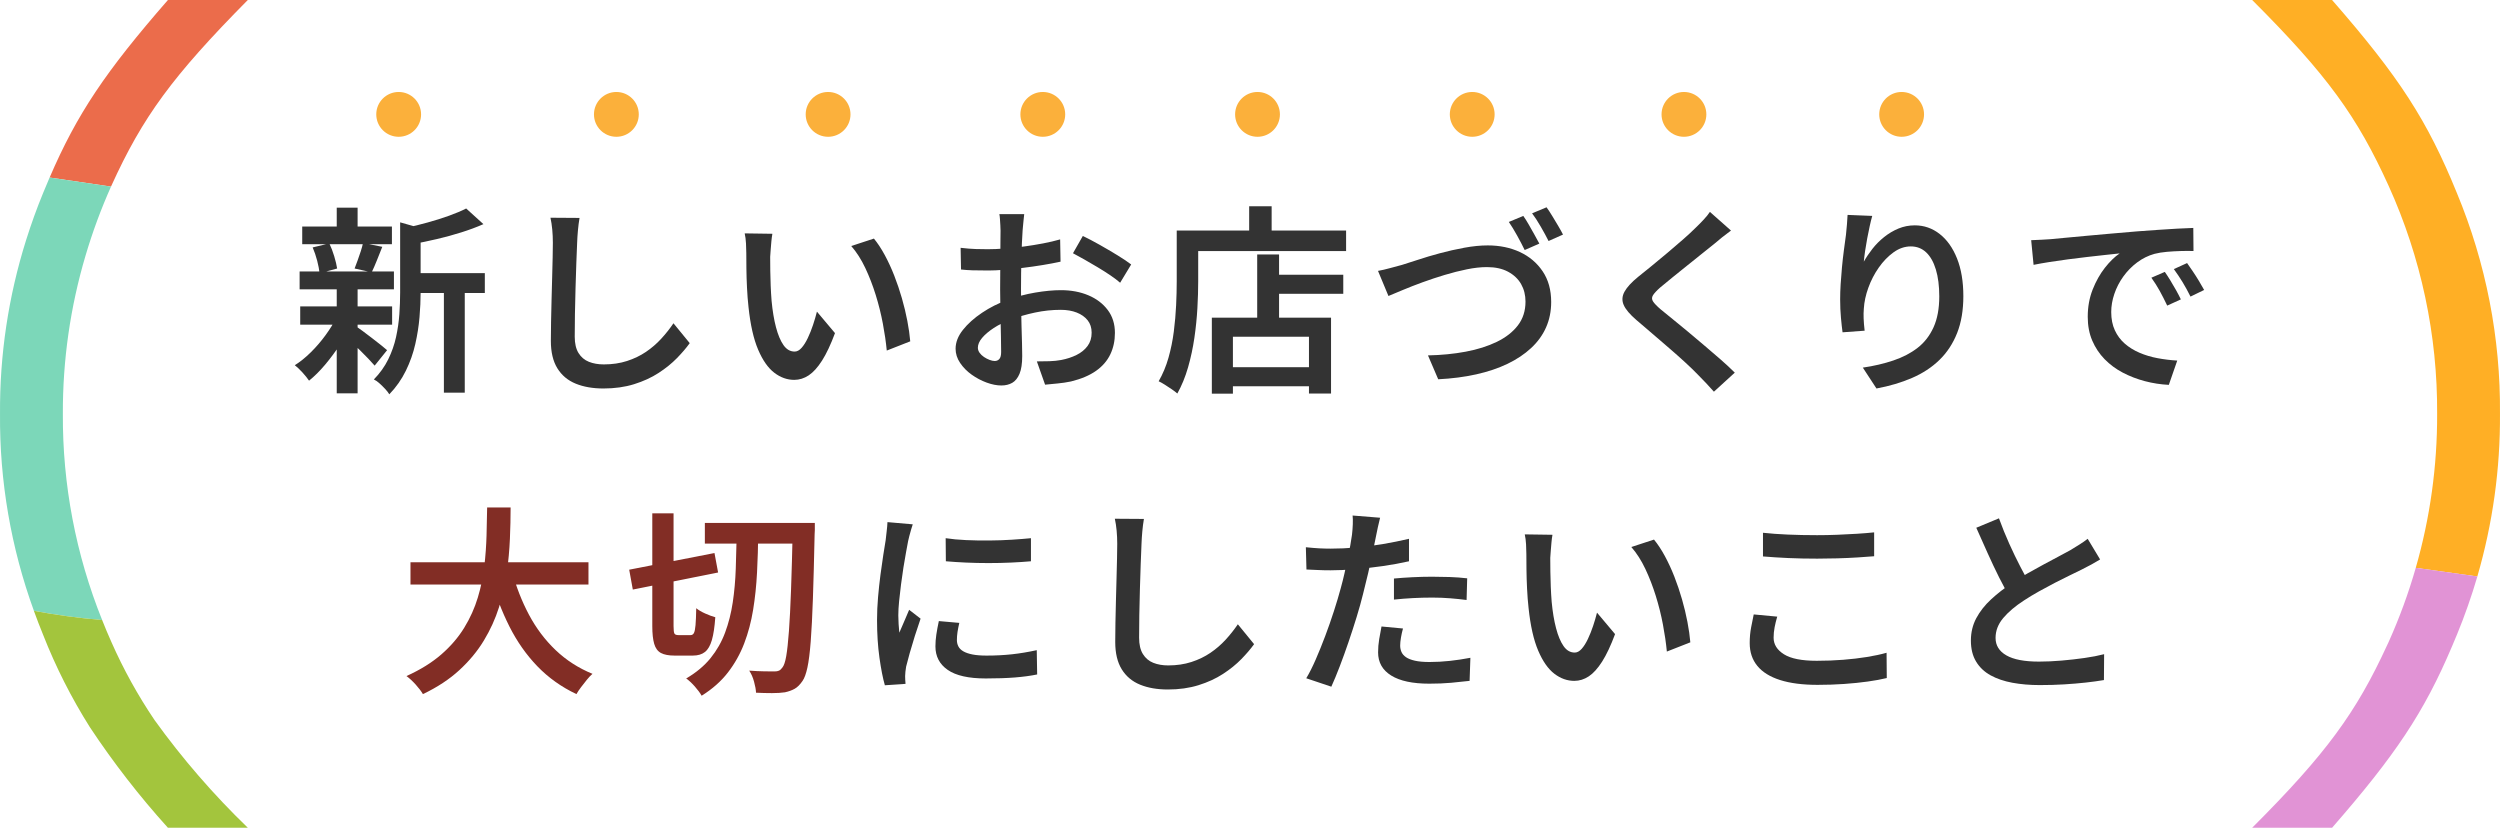 <?xml version="1.0" encoding="UTF-8"?><svg id="_レイヤー_2" xmlns="http://www.w3.org/2000/svg" viewBox="0 0 299.003 98.999"><defs><style>.cls-1{fill:#e193d5;}.cls-2{fill:#7cd7b9;}.cls-3{isolation:isolate;}.cls-4{fill:#eb6c4b;}.cls-5{fill:#333;}.cls-6{fill:#822d25;}.cls-7{fill:#a3c53d;}.cls-8{fill:#ffaf25;}.cls-9{fill:#fbb03b;}</style></defs><g id="_レイヤー_1-2"><g id="_グループ_775"><g id="_グループ_389"><g id="_グループ_387"><path id="_パス_1400" class="cls-4" d="M13.278,22.318c.014-.03.025-.061.038-.091,3.759-8.268,7.3-13.1,16.321-22.227h-9.552c-7.464,8.559-10.869,13.617-14.149,21.235,2.014.293,4.491.657,7.342,1.083Z"/><path id="_合体_7" class="cls-2" d="M4.056,73.057C1.312,65.509-.06,57.531.002,49.5c-.047-7.046,1.005-14.057,3.118-20.779.594-1.88,1.26-3.757,2.036-5.636.259-.636.518-1.248.776-1.85,2.018.293,4.5.657,7.346,1.083-1.198,2.682-2.217,5.441-3.049,8.258-1.821,6.142-2.735,12.518-2.711,18.924-.047,8.447,1.549,16.823,4.7,24.66-2.738-.227-5.462-.596-8.162-1.103Z"/><path id="_合体_8" class="cls-7" d="M20.081,98.999c-3.406-3.768-6.524-7.786-9.328-12.02-2.21-3.504-4.085-7.21-5.6-11.066-.392-.953-.753-1.905-1.1-2.857,2.7.506,5.425.874,8.163,1.1.351.874.707,1.747,1.1,2.613,1.44,3.266,3.17,6.397,5.17,9.353,3.324,4.617,7.056,8.925,11.151,12.874l-9.556.003Z"/></g><g id="_グループ_388"><path id="_パス_1405" class="cls-8" d="M278.919,0h-9.556c9.02,9.02,12.563,13.959,16.321,22.227,3.88,8.565,5.859,17.87,5.8,27.273.023,6.229-.838,12.43-2.557,18.417,3.136.437,5.642.788,7.365,1.03,1.838-6.317,2.75-12.868,2.709-19.447.077-9.062-1.676-18.046-5.154-26.415-3.543-8.697-6.871-13.851-14.928-23.085Z"/><path id="_合体_9" class="cls-1" d="M269.366,98.996c8.86-8.861,12.437-13.792,16.123-21.8.067-.143.132-.281.2-.427,1.29-2.871,2.373-5.831,3.241-8.856,3.137.437,5.642.788,7.366,1.03-.691,2.364-1.507,4.69-2.445,6.968-.2.488-.4.96-.6,1.427-3.336,7.857-6.728,12.942-14.33,21.659l-9.555-.001Z"/></g></g><g id="_グループ_390"><g id="_新しいお店づくりで_大切にしたいこと" class="cls-3"><g class="cls-3"><path class="cls-5" d="M40.298,37.872l1.824.696c-.384.863-.86,1.731-1.428,2.604-.568.872-1.172,1.688-1.812,2.448-.64.76-1.28,1.396-1.92,1.908-.192-.288-.453-.612-.78-.973-.328-.359-.636-.651-.924-.876.64-.399,1.28-.915,1.92-1.548.64-.632,1.228-1.315,1.764-2.052.536-.735.988-1.472,1.356-2.208ZM35.834,32.471h11.28v2.137h-11.28v-2.137ZM35.906,36.648h10.992v2.184h-10.992v-2.184ZM36.146,27.096h10.728v2.112h-10.728v-2.112ZM37.394,29.592l1.992-.479c.224.464.42.976.588,1.536.168.56.284,1.048.348,1.464l-2.112.576c-.032-.433-.125-.937-.276-1.513s-.332-1.104-.54-1.584ZM40.274,24.84h2.496v3.216h-2.496v-3.216ZM40.274,34.44h2.496v12.6h-2.496v-12.6ZM42.578,39.024c.176.111.44.3.792.563s.728.549,1.128.853.764.588,1.092.852c.328.264.564.46.708.588l-1.488,1.848c-.192-.224-.444-.499-.756-.827s-.644-.664-.996-1.009c-.352-.344-.696-.672-1.032-.983-.336-.312-.616-.564-.84-.756l1.392-1.128ZM43.418,29.064l2.304.455c-.224.561-.444,1.112-.66,1.656-.216.544-.42,1.008-.612,1.393l-2.04-.456c.112-.288.232-.608.36-.96.128-.353.252-.712.372-1.08.12-.368.212-.704.276-1.008ZM47.858,26.592l3.048.864c-.032.192-.232.328-.6.408v7.151c0,.896-.044,1.868-.132,2.916-.088,1.049-.256,2.121-.504,3.217-.249,1.096-.624,2.159-1.128,3.191-.504,1.032-1.164,1.972-1.98,2.82-.112-.192-.276-.404-.492-.636-.216-.232-.444-.456-.684-.673-.24-.216-.464-.371-.672-.468.72-.735,1.292-1.536,1.716-2.399.424-.864.736-1.752.936-2.664.2-.912.332-1.82.396-2.725.064-.903.096-1.779.096-2.628v-8.376ZM55.754,24.935l2.064,1.872c-.8.353-1.68.681-2.64.984s-1.94.572-2.94.804c-1,.232-1.972.437-2.916.612-.064-.271-.176-.604-.336-.996-.16-.392-.32-.708-.48-.948.88-.191,1.768-.411,2.664-.66.896-.247,1.744-.516,2.544-.804.8-.288,1.479-.576,2.04-.864ZM49.034,32.664h8.952v2.376h-8.952v-2.376ZM53.09,33.696h2.496v13.271h-2.496v-13.271Z"/><path class="cls-5" d="M69.314,26.064c-.08.464-.144.96-.192,1.487-.048.528-.08,1.024-.096,1.488-.032.656-.064,1.46-.096,2.412-.032.952-.064,1.956-.096,3.012-.032,1.056-.056,2.092-.072,3.108-.016,1.016-.024,1.916-.024,2.7,0,.815.152,1.468.456,1.955.304.488.716.837,1.236,1.045.52.208,1.116.312,1.788.312,1.008,0,1.932-.136,2.772-.408.84-.271,1.596-.636,2.268-1.092.672-.456,1.28-.979,1.824-1.572.544-.592,1.032-1.208,1.464-1.848l1.944,2.376c-.4.561-.908,1.156-1.524,1.788-.616.632-1.348,1.224-2.196,1.775-.848.553-1.824,1-2.928,1.345-1.104.344-2.328.516-3.672.516-1.264,0-2.368-.191-3.312-.576-.944-.384-1.676-.996-2.196-1.836-.52-.84-.78-1.932-.78-3.275,0-.656.008-1.412.024-2.269.016-.855.036-1.74.06-2.651.024-.912.048-1.809.072-2.688s.044-1.68.06-2.4c.016-.72.024-1.296.024-1.728,0-.544-.024-1.072-.072-1.584-.048-.512-.12-.984-.216-1.416l3.48.024Z"/><path class="cls-5" d="M92.378,27.96c-.048.256-.088.557-.12.9-.032.344-.06.684-.084,1.02s-.044.616-.06.84c0,.513.004,1.061.012,1.645.008.584.024,1.18.048,1.788.024.607.06,1.216.108,1.823.112,1.2.288,2.257.528,3.168.24.912.54,1.625.9,2.137s.804.768,1.332.768c.288,0,.564-.147.828-.444.264-.295.512-.688.744-1.176.232-.487.44-1.008.624-1.56.184-.552.34-1.084.468-1.596l2.16,2.567c-.512,1.376-1.028,2.472-1.548,3.288-.52.816-1.052,1.404-1.596,1.764-.544.36-1.12.54-1.728.54-.848,0-1.644-.284-2.388-.852s-1.388-1.488-1.932-2.76c-.544-1.272-.928-2.973-1.152-5.101-.081-.72-.14-1.487-.18-2.304s-.064-1.592-.072-2.328c-.008-.735-.012-1.344-.012-1.824,0-.319-.012-.703-.036-1.151-.024-.448-.076-.849-.156-1.2l3.312.048ZM104.522,28.536c.448.544.879,1.2,1.296,1.968.416.769.796,1.593,1.14,2.472.344.881.648,1.78.912,2.7.264.921.48,1.82.648,2.7s.284,1.696.348,2.448l-2.808,1.104c-.096-1.008-.252-2.084-.468-3.228s-.5-2.284-.852-3.42-.768-2.212-1.248-3.229c-.48-1.016-1.04-1.892-1.68-2.628l2.712-.888Z"/><path class="cls-5" d="M122.498,25.608c-.016.128-.036.312-.06.552s-.048.484-.072.731c-.024.249-.044.469-.06.66-.032.448-.06.952-.084,1.513-.024.56-.044,1.151-.06,1.775-.016.624-.028,1.248-.036,1.872-.008.624-.012,1.232-.012,1.824,0,.64.003,1.348.012,2.124.008.776.024,1.548.048,2.315.024.769.044,1.469.06,2.101.016.632.024,1.132.024,1.5,0,.912-.108,1.624-.324,2.136-.216.512-.508.872-.876,1.08-.368.208-.8.312-1.296.312-.544,0-1.132-.116-1.764-.348-.632-.232-1.228-.548-1.788-.948-.56-.399-1.02-.867-1.38-1.403s-.54-1.101-.54-1.692c0-.768.292-1.52.876-2.256.584-.735,1.348-1.42,2.292-2.052.944-.632,1.952-1.141,3.024-1.524,1.088-.399,2.2-.696,3.336-.888,1.136-.192,2.16-.288,3.072-.288,1.216,0,2.308.204,3.276.612.968.407,1.74.992,2.316,1.752.576.76.864,1.676.864,2.748,0,.943-.184,1.8-.552,2.567-.368.769-.936,1.425-1.704,1.968-.768.545-1.768.969-3,1.272-.544.111-1.08.192-1.608.24-.528.048-1.024.096-1.488.144l-.984-2.784c.512,0,1.016-.008,1.512-.023s.96-.063,1.392-.145c.672-.128,1.284-.327,1.836-.6.552-.271.992-.628,1.32-1.068.328-.439.492-.972.492-1.596,0-.592-.16-1.088-.48-1.488-.32-.399-.756-.708-1.308-.924-.552-.216-1.188-.324-1.908-.324-1.024,0-2.048.108-3.072.324s-2.024.508-3,.876c-.72.272-1.372.601-1.956.984-.584.384-1.044.776-1.38,1.176-.336.4-.504.792-.504,1.176,0,.208.068.408.204.601.136.191.312.359.528.504.216.144.44.26.672.348s.436.132.612.132c.224,0,.408-.08.552-.24.144-.159.216-.439.216-.84,0-.432-.008-1.056-.024-1.872-.016-.815-.036-1.716-.06-2.699-.024-.984-.036-1.948-.036-2.893,0-.688.004-1.388.012-2.1.008-.712.012-1.396.012-2.052s.004-1.236.012-1.74c.008-.504.012-.884.012-1.141,0-.176-.008-.392-.024-.647-.016-.256-.032-.512-.048-.769-.016-.255-.04-.447-.072-.575h2.976ZM114.89,29.639c.688.081,1.288.129,1.8.145s.992.023,1.44.023c.607,0,1.288-.027,2.04-.084.752-.056,1.516-.136,2.292-.239.776-.104,1.54-.229,2.292-.372.752-.145,1.432-.304,2.04-.48l.048,2.664c-.656.145-1.376.28-2.16.408-.784.128-1.572.24-2.364.336s-1.544.172-2.256.228c-.712.057-1.332.084-1.86.084-.768,0-1.4-.008-1.896-.023-.496-.016-.952-.048-1.368-.096l-.048-2.593ZM129.506,28.223c.608.288,1.28.641,2.016,1.057s1.444.832,2.124,1.248,1.228.784,1.644,1.104l-1.32,2.185c-.288-.256-.672-.548-1.152-.876s-.996-.656-1.548-.984c-.552-.328-1.088-.64-1.608-.937-.52-.295-.964-.539-1.332-.731l1.176-2.064Z"/><path class="cls-5" d="M140.738,27.576h2.568v6.096c0,.96-.032,2.021-.096,3.18-.064,1.161-.184,2.345-.36,3.553-.176,1.208-.428,2.384-.756,3.527-.328,1.145-.756,2.188-1.284,3.133-.16-.145-.38-.312-.66-.505-.28-.191-.56-.376-.84-.552-.28-.176-.524-.312-.732-.408.496-.863.888-1.804,1.176-2.819.288-1.017.5-2.061.636-3.132.136-1.072.228-2.12.276-3.145.048-1.023.072-1.968.072-2.832v-6.096ZM141.986,27.576h19.009v2.448h-19.009v-2.448ZM144.938,37.992h14.256v9.072h-2.64v-6.792h-9.096v6.815h-2.52v-9.096ZM146.306,43.92h11.521v2.28h-11.521v-2.28ZM149.402,24.672h2.688v4.296h-2.688v-4.296ZM150.362,30.431h2.616v8.856h-2.616v-8.856ZM151.586,32.856h9.071v2.279h-9.071v-2.279Z"/><path class="cls-5" d="M164.81,32.4c.447-.08.932-.192,1.452-.336.52-.145.996-.272,1.428-.385.48-.144,1.116-.348,1.908-.611.792-.265,1.664-.524,2.616-.78.951-.256,1.928-.476,2.928-.66,1-.184,1.932-.276,2.796-.276,1.424,0,2.704.265,3.84.792,1.136.528,2.044,1.297,2.725,2.305.68,1.008,1.02,2.231,1.02,3.672,0,1.104-.204,2.116-.612,3.036-.407.92-1.004,1.744-1.788,2.472-.784.729-1.724,1.356-2.819,1.884-1.097.528-2.345.948-3.744,1.261-1.4.312-2.916.507-4.548.588l-1.225-2.856c1.601-.032,3.104-.18,4.513-.444,1.407-.264,2.647-.655,3.72-1.176,1.071-.52,1.912-1.176,2.52-1.968.608-.792.912-1.74.912-2.844,0-.784-.176-1.484-.527-2.101-.353-.615-.873-1.107-1.561-1.476s-1.528-.552-2.52-.552c-.736,0-1.536.088-2.4.264s-1.748.4-2.652.672c-.903.272-1.784.564-2.64.876-.856.312-1.636.616-2.34.912s-1.288.54-1.752.732l-1.248-3ZM182.186,25.824c.208.288.428.636.66,1.044.231.408.46.812.684,1.212.224.4.416.752.576,1.056l-1.752.769c-.24-.496-.536-1.064-.888-1.704-.353-.64-.688-1.192-1.009-1.656l1.729-.72ZM184.97,24.792c.208.288.436.636.684,1.044s.488.809.72,1.2c.232.393.421.731.564,1.02l-1.728.769c-.257-.512-.564-1.08-.925-1.704-.359-.624-.708-1.16-1.044-1.608l1.729-.72Z"/><path class="cls-5" d="M207.026,27.576c-.353.256-.708.527-1.068.815-.359.288-.668.545-.924.769-.4.32-.88.704-1.439,1.151-.561.448-1.148.921-1.765,1.416-.616.497-1.212.977-1.788,1.44s-1.072.872-1.487,1.224c-.433.385-.721.696-.864.937-.145.24-.141.479.012.72s.46.561.924.96c.385.32.856.704,1.416,1.152.561.448,1.164.944,1.812,1.488.647.544,1.308,1.1,1.979,1.668.672.567,1.324,1.128,1.956,1.68s1.196,1.076,1.692,1.572l-2.496,2.279c-.624-.704-1.28-1.4-1.968-2.088-.384-.399-.872-.872-1.464-1.416-.593-.544-1.236-1.116-1.933-1.716-.695-.6-1.384-1.191-2.063-1.776-.681-.583-1.293-1.107-1.836-1.571-.784-.672-1.293-1.272-1.524-1.8-.232-.528-.2-1.061.096-1.597s.836-1.124,1.62-1.764c.464-.368,1.004-.804,1.62-1.309.616-.504,1.252-1.031,1.908-1.584.656-.552,1.275-1.083,1.86-1.596.583-.512,1.075-.968,1.476-1.368.32-.304.644-.632.972-.983s.58-.664.756-.937l2.521,2.232Z"/><path class="cls-5" d="M223.922,25.824c-.097.336-.196.74-.3,1.212-.104.472-.204.964-.301,1.476-.096.513-.18,1.013-.252,1.5-.071.488-.124.916-.155,1.284.287-.512.632-1.023,1.031-1.536.4-.512.864-.979,1.393-1.403.527-.424,1.1-.765,1.716-1.021.615-.256,1.268-.384,1.956-.384,1.104,0,2.096.344,2.976,1.032.88.688,1.572,1.664,2.076,2.928s.756,2.769.756,4.512c0,1.68-.248,3.148-.744,4.404s-1.199,2.328-2.111,3.216-2.009,1.608-3.288,2.16c-1.28.552-2.696.972-4.248,1.26l-1.632-2.496c1.312-.191,2.527-.476,3.647-.852s2.088-.88,2.904-1.513c.815-.632,1.452-1.451,1.908-2.46.456-1.008.684-2.239.684-3.695,0-1.248-.136-2.32-.408-3.216-.271-.896-.66-1.58-1.164-2.053-.504-.472-1.115-.708-1.836-.708-.72,0-1.408.236-2.063.708-.656.473-1.244,1.08-1.765,1.824-.52.744-.936,1.548-1.248,2.412-.312.864-.491,1.696-.539,2.496-.032.368-.041.76-.024,1.176.016.416.056.904.12,1.464l-2.641.192c-.063-.464-.128-1.04-.191-1.729-.064-.688-.096-1.424-.096-2.208,0-.575.02-1.188.06-1.836.04-.647.092-1.312.156-1.991.063-.681.14-1.356.228-2.028s.172-1.296.252-1.872c.048-.432.088-.855.12-1.272.032-.415.056-.783.072-1.104l2.952.12Z"/><path class="cls-5" d="M242.93,28.727c.464-.016.903-.035,1.319-.06s.744-.044.984-.06c.464-.049,1.056-.104,1.776-.168.72-.064,1.539-.141,2.46-.229.92-.088,1.899-.176,2.939-.264s2.112-.181,3.216-.276c.849-.063,1.681-.124,2.496-.18.816-.056,1.584-.104,2.305-.145.72-.039,1.352-.067,1.896-.084l.024,2.761c-.433-.017-.933-.017-1.5,0-.568.016-1.128.048-1.681.096-.552.048-1.044.128-1.476.24-.752.208-1.448.552-2.088,1.031-.641.48-1.192,1.044-1.656,1.692s-.82,1.34-1.068,2.076-.371,1.456-.371,2.16c0,.832.144,1.56.432,2.184s.684,1.156,1.188,1.596c.505.44,1.093.805,1.765,1.093s1.392.504,2.16.647c.768.145,1.552.24,2.352.288l-1.008,2.904c-.977-.048-1.933-.196-2.868-.444s-1.816-.588-2.64-1.02c-.824-.433-1.548-.968-2.172-1.608-.624-.64-1.116-1.38-1.477-2.22s-.54-1.788-.54-2.844c0-1.185.196-2.272.588-3.265.393-.992.88-1.859,1.464-2.604s1.172-1.316,1.765-1.717c-.465.049-1.028.108-1.692.181s-1.38.152-2.147.24c-.769.088-1.545.184-2.328.287-.784.104-1.532.213-2.244.324-.712.112-1.341.225-1.884.336l-.288-2.952ZM258.914,32.519c.192.272.408.604.648.996.24.393.472.789.696,1.188.224.4.415.768.575,1.104l-1.632.744c-.304-.64-.604-1.228-.899-1.764-.297-.536-.629-1.06-.996-1.572l1.607-.696ZM261.578,31.464c.192.272.416.597.672.972.256.377.504.765.744,1.164.24.4.448.761.624,1.08l-1.632.792c-.32-.64-.636-1.216-.948-1.728-.312-.512-.66-1.032-1.044-1.561l1.584-.72Z"/></g><g class="cls-3"><path class="cls-6" d="M58.262,60.697h2.808c0,1.168-.028,2.416-.084,3.744-.057,1.328-.18,2.684-.372,4.067-.192,1.385-.504,2.76-.936,4.128s-1.032,2.688-1.8,3.96c-.768,1.272-1.748,2.457-2.94,3.553s-2.644,2.052-4.356,2.867c-.208-.352-.496-.731-.864-1.14-.368-.408-.736-.748-1.104-1.02,1.664-.752,3.056-1.616,4.176-2.593,1.12-.976,2.032-2.04,2.736-3.191.704-1.152,1.244-2.353,1.62-3.601s.636-2.499.78-3.756c.144-1.256.231-2.479.264-3.672.032-1.191.056-2.308.072-3.348ZM49.094,67.248h21.288v2.664h-21.288v-2.664ZM61.238,68.328c.496,1.856,1.172,3.588,2.028,5.196.856,1.607,1.916,3.016,3.18,4.224,1.264,1.208,2.736,2.156,4.416,2.844-.208.177-.432.412-.672.708-.24.296-.472.592-.696.889-.224.295-.408.571-.552.827-1.792-.848-3.348-1.956-4.668-3.323-1.32-1.368-2.436-2.956-3.348-4.765-.912-1.808-1.672-3.808-2.28-6l2.592-.6Z"/><path class="cls-6" d="M75.253,68.136l10.2-1.992.432,2.328-10.2,2.04-.432-2.376ZM78.014,61.392h2.544v13.488c0,.48.036.78.108.9.072.12.228.18.468.18h1.464c.176,0,.308-.084.396-.252s.152-.483.192-.948c.04-.464.068-1.136.084-2.016.272.224.632.436,1.08.636.448.2.848.348,1.2.444-.081,1.151-.216,2.06-.408,2.724s-.468,1.141-.828,1.428c-.36.288-.844.433-1.452.433h-2.184c-.704,0-1.248-.104-1.632-.312-.384-.207-.652-.571-.804-1.092-.152-.52-.228-1.228-.228-2.124v-13.488ZM88.118,63.697h2.568c-.016,1.632-.064,3.224-.144,4.775-.08,1.553-.236,3.04-.468,4.464-.232,1.425-.588,2.765-1.068,4.021s-1.128,2.412-1.944,3.468c-.816,1.057-1.864,1.984-3.144,2.784-.192-.336-.464-.704-.816-1.104-.352-.399-.696-.72-1.032-.96,1.2-.703,2.172-1.516,2.916-2.436.744-.92,1.324-1.939,1.74-3.06s.72-2.32.912-3.601c.192-1.279.312-2.619.36-4.02.048-1.4.088-2.845.12-4.332ZM84.302,62.544h11.64v2.472h-11.64v-2.472ZM94.814,62.544h2.64v.853c0,.216-.008.38-.024.491-.064,3.024-.132,5.584-.204,7.681-.072,2.096-.16,3.815-.264,5.159-.104,1.345-.236,2.385-.396,3.12-.16.736-.352,1.264-.576,1.584-.304.448-.62.765-.948.948s-.716.324-1.164.42c-.416.063-.932.097-1.548.097-.616,0-1.252-.017-1.908-.049-.016-.368-.096-.812-.24-1.332-.144-.52-.336-.955-.576-1.308.656.048,1.252.076,1.788.084s.948.012,1.236.012c.224,0,.404-.031.54-.096.136-.063.268-.184.396-.36.192-.224.348-.684.468-1.38.12-.695.228-1.695.324-3,.096-1.304.18-2.96.252-4.968.072-2.008.14-4.443.204-7.308v-.648Z"/></g><g class="cls-3"><path class="cls-5" d="M109.166,62.712c-.048.145-.112.348-.192.612-.08.264-.152.524-.216.779-.064.257-.112.456-.144.601-.064.352-.148.804-.252,1.355-.104.553-.208,1.161-.312,1.824-.104.664-.2,1.341-.288,2.028-.088.688-.164,1.353-.228,1.992s-.096,1.208-.096,1.704c0,.336.012.68.036,1.031.024.353.052.696.084,1.032.128-.288.26-.592.396-.912.136-.319.272-.636.408-.948.136-.312.26-.604.372-.876l1.368,1.057c-.224.64-.452,1.328-.684,2.063-.232.736-.44,1.433-.624,2.088-.184.656-.324,1.185-.42,1.584-.032.177-.06.377-.084.601-.024.225-.036.4-.036.528,0,.111.003.255.012.432.008.176.02.344.036.504l-2.472.168c-.24-.832-.456-1.932-.648-3.3s-.288-2.868-.288-4.5c0-.896.04-1.804.12-2.725.08-.919.176-1.812.288-2.676.112-.863.224-1.651.336-2.363.112-.712.208-1.309.288-1.788.032-.32.072-.673.12-1.057.048-.384.08-.752.096-1.104l3.024.264ZM114.734,74.496c-.096.416-.168.784-.216,1.104-.048.32-.072.641-.072.96,0,.272.06.524.18.757.12.231.32.428.6.588s.644.284,1.092.372c.448.088,1.008.132,1.68.132,1.072,0,2.084-.052,3.036-.156.952-.104,1.94-.268,2.964-.492l.048,2.904c-.768.16-1.652.28-2.652.36-1,.079-2.164.119-3.492.119-2.048,0-3.564-.339-4.548-1.02-.984-.68-1.476-1.62-1.476-2.82,0-.447.036-.915.108-1.403.072-.488.172-1.028.3-1.62l2.448.216ZM113.102,64.368c.72.112,1.532.188,2.436.228.904.04,1.832.057,2.784.048.952-.008,1.86-.039,2.724-.096.864-.056,1.616-.116,2.256-.18v2.76c-.704.064-1.496.116-2.376.156-.88.04-1.78.06-2.7.06s-1.82-.02-2.7-.06c-.88-.04-1.68-.092-2.4-.156l-.024-2.76Z"/><path class="cls-5" d="M136.814,62.065c-.08.464-.144.96-.192,1.487-.048.528-.08,1.024-.096,1.488-.032.656-.064,1.46-.096,2.412-.032.952-.064,1.956-.096,3.012-.032,1.056-.056,2.092-.072,3.108-.016,1.016-.024,1.916-.024,2.7,0,.815.152,1.468.456,1.955.304.488.716.837,1.236,1.045.52.208,1.116.312,1.788.312,1.008,0,1.932-.136,2.772-.408.84-.271,1.596-.636,2.268-1.092.672-.456,1.28-.979,1.824-1.572.544-.592,1.032-1.208,1.464-1.848l1.944,2.376c-.4.561-.908,1.156-1.524,1.788-.616.632-1.348,1.224-2.196,1.775-.848.553-1.824,1-2.928,1.345-1.104.344-2.328.516-3.672.516-1.264,0-2.368-.191-3.312-.576-.944-.384-1.676-.996-2.196-1.836-.52-.84-.78-1.932-.78-3.275,0-.656.008-1.412.024-2.269.016-.855.036-1.74.06-2.651.024-.912.048-1.809.072-2.688s.044-1.68.06-2.4c.016-.72.024-1.296.024-1.728,0-.544-.024-1.072-.072-1.584-.048-.512-.12-.984-.216-1.416l3.48.024Z"/><path class="cls-5" d="M159.158,65.617c.96,0,1.964-.044,3.013-.132,1.048-.088,2.111-.225,3.191-.408s2.132-.396,3.156-.636v2.688c-.992.225-2.044.416-3.156.576s-2.204.284-3.275.372c-1.072.088-2.057.132-2.952.132-.561,0-1.072-.012-1.536-.036-.464-.023-.912-.044-1.344-.06l-.072-2.664c.607.063,1.14.107,1.596.132.456.023.916.036,1.38.036ZM165.062,61.92c-.08.305-.168.676-.264,1.116-.097.44-.168.788-.216,1.044-.112.561-.249,1.229-.408,2.004-.16.776-.341,1.596-.54,2.46-.2.864-.404,1.696-.612,2.496-.208.849-.464,1.769-.768,2.76-.305.992-.629,1.992-.973,3s-.691,1.973-1.044,2.893c-.352.92-.688,1.731-1.008,2.436l-3-1.008c.368-.608.744-1.352,1.128-2.232.384-.88.764-1.819,1.141-2.819.375-1,.724-1.996,1.044-2.988.319-.992.592-1.904.815-2.736.16-.576.308-1.164.444-1.764.136-.6.264-1.184.384-1.752s.224-1.1.312-1.596c.087-.496.155-.92.203-1.272.049-.416.08-.836.097-1.26.016-.424.008-.771-.024-1.044l3.288.264ZM167.798,75.168c-.097.353-.177.712-.24,1.08-.064.368-.096.688-.096.96,0,.272.052.528.155.768.104.24.284.448.54.624.256.177.612.316,1.068.42.456.104,1.036.156,1.74.156.8,0,1.607-.044,2.424-.132s1.64-.212,2.472-.372l-.096,2.76c-.672.08-1.408.156-2.208.229s-1.672.107-2.616.107c-1.984,0-3.5-.323-4.548-.972-1.048-.647-1.572-1.572-1.572-2.771,0-.528.044-1.057.132-1.584.088-.528.181-1.032.276-1.513l2.568.24ZM166.718,69.193c.672-.064,1.404-.116,2.196-.156s1.579-.061,2.363-.061c.688,0,1.388.013,2.101.036.712.024,1.411.076,2.1.156l-.072,2.592c-.608-.08-1.26-.147-1.956-.204-.695-.056-1.412-.084-2.147-.084-.801,0-1.576.021-2.328.061s-1.504.1-2.256.18v-2.52Z"/><path class="cls-5" d="M185.678,63.96c-.048.256-.089.557-.12.9-.032.344-.061.684-.084,1.02-.024.336-.045.616-.061.84,0,.513.004,1.061.013,1.645.008.584.023,1.18.048,1.788.023.607.06,1.216.107,1.823.112,1.2.288,2.257.528,3.168.24.912.54,1.625.9,2.137.359.512.804.768,1.332.768.288,0,.563-.147.827-.444.265-.295.513-.688.744-1.176.232-.487.44-1.008.624-1.56s.34-1.084.469-1.596l2.159,2.567c-.512,1.376-1.028,2.472-1.548,3.288s-1.052,1.404-1.596,1.764c-.544.36-1.12.54-1.729.54-.848,0-1.644-.284-2.388-.852s-1.388-1.488-1.932-2.76c-.544-1.272-.929-2.973-1.152-5.101-.08-.72-.14-1.487-.18-2.304s-.064-1.592-.072-2.328c-.008-.735-.012-1.344-.012-1.824,0-.319-.012-.703-.036-1.151s-.076-.849-.156-1.2l3.312.048ZM197.822,64.536c.448.544.88,1.2,1.296,1.968.416.769.796,1.593,1.141,2.472.344.881.647,1.78.911,2.7.265.921.48,1.82.648,2.7s.284,1.696.348,2.448l-2.808,1.104c-.096-1.008-.252-2.084-.468-3.228s-.5-2.284-.853-3.42c-.352-1.136-.768-2.212-1.248-3.229-.479-1.016-1.04-1.892-1.68-2.628l2.712-.888Z"/><path class="cls-5" d="M212.558,73.752c-.128.432-.232.856-.312,1.272-.081.416-.12.832-.12,1.248,0,.8.411,1.46,1.235,1.979.824.521,2.132.78,3.925.78,1.088,0,2.14-.04,3.155-.12,1.017-.08,1.969-.192,2.856-.336.888-.145,1.668-.312,2.34-.504l.024,3.023c-.656.16-1.416.301-2.28.42-.864.12-1.8.217-2.809.288-1.008.072-2.072.108-3.191.108-1.776,0-3.269-.192-4.477-.576s-2.115-.948-2.724-1.692c-.608-.743-.912-1.651-.912-2.724,0-.672.056-1.296.168-1.872s.216-1.096.312-1.56l2.808.264ZM210.854,63.72c.88.097,1.868.168,2.964.216,1.096.049,2.269.072,3.517.072.783,0,1.584-.016,2.399-.048.816-.032,1.604-.072,2.364-.12s1.443-.104,2.052-.168v2.856c-.56.048-1.224.096-1.992.144-.768.048-1.571.084-2.411.108-.841.023-1.645.036-2.412.036-1.232,0-2.381-.024-3.444-.072-1.064-.048-2.076-.112-3.036-.192v-2.832Z"/><path class="cls-5" d="M251.174,66.912c-.336.208-.688.412-1.057.612s-.76.404-1.176.611c-.384.192-.852.42-1.404.685-.552.264-1.144.56-1.775.888-.633.328-1.265.668-1.896,1.02-.632.353-1.228.713-1.788,1.08-1.04.673-1.868,1.372-2.483,2.101-.616.729-.924,1.523-.924,2.388,0,.896.432,1.593,1.296,2.088.863.496,2.16.744,3.888.744.848,0,1.744-.04,2.688-.12.943-.08,1.863-.184,2.76-.312.896-.128,1.68-.28,2.352-.456l-.023,3.096c-.656.111-1.385.212-2.185.3s-1.656.16-2.567.216c-.912.057-1.889.084-2.929.084-1.168,0-2.252-.092-3.252-.275-1-.185-1.872-.48-2.616-.888-.743-.408-1.323-.956-1.739-1.645-.417-.688-.624-1.527-.624-2.52,0-.977.216-1.868.647-2.677.433-.808,1.021-1.556,1.765-2.243.743-.688,1.587-1.345,2.531-1.969.576-.399,1.192-.783,1.849-1.151.655-.368,1.3-.724,1.932-1.068.632-.344,1.224-.66,1.776-.948.552-.288,1.012-.535,1.38-.744.416-.255.792-.487,1.128-.695s.656-.433.96-.672l1.488,2.472ZM239.078,61.992c.385,1.056.796,2.072,1.236,3.048.439.977.88,1.888,1.32,2.736.439.848.844,1.607,1.212,2.279l-2.424,1.416c-.433-.703-.876-1.512-1.332-2.424s-.912-1.876-1.368-2.892c-.456-1.017-.908-2.028-1.356-3.036l2.712-1.128Z"/></g></g><circle id="_楕円形_8" class="cls-9" cx="47.682" cy="13.68" r="2.68"/><circle id="_楕円形_9" class="cls-9" cx="73.719" cy="13.68" r="2.68"/><circle id="_楕円形_10" class="cls-9" cx="99.041" cy="13.68" r="2.68"/><circle id="_楕円形_11" class="cls-9" cx="124.72" cy="13.68" r="2.68"/><circle id="_楕円形_12" class="cls-9" cx="150.4" cy="13.68" r="2.68"/><circle id="_楕円形_13" class="cls-9" cx="176.079" cy="13.68" r="2.68"/><circle id="_楕円形_14" class="cls-9" cx="201.402" cy="13.68" r="2.68"/><circle id="_楕円形_15" class="cls-9" cx="227.438" cy="13.68" r="2.68"/></g></g></g></svg>